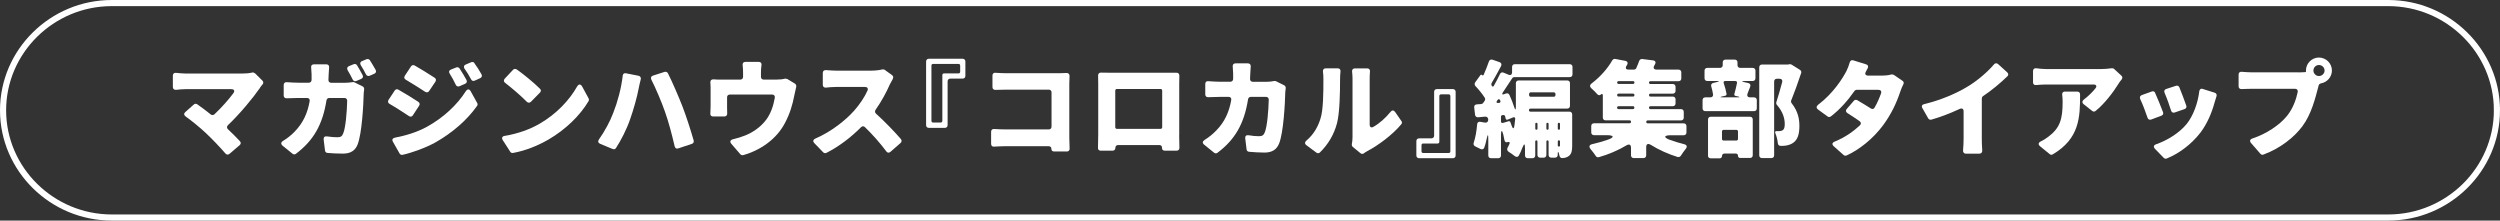 <?xml version="1.0" encoding="UTF-8"?><svg id="_レイヤー_2" xmlns="http://www.w3.org/2000/svg" viewBox="0 0 408 36"><rect x="0" y="0" width="408" height="36" fill="#333333" stroke="none"/><defs><style>.cls-1{fill:none;stroke:#fff;stroke-miterlimit:10;}.cls-2{fill:#fff;}</style></defs><g id="_レイヤー_1-2"><path class="cls-1" d="M407.5,18c0,9.62-7.98,17.5-17.74,17.5H18.24C8.48,35.5.5,27.62.5,18S8.48.5,18.24.5h371.52c9.76,0,17.74,7.88,17.74,17.5Z"/><path class="cls-2" d="M41.62,11.96l1.22,1.21c.16.18.18.41.02.59-.16.2-.31.36-.4.5v.04c-1.21,1.74-3.29,4.25-5.25,6.12-.22.22-.22.47,0,.68.7.65,1.39,1.35,1.94,1.94.2.2.18.47-.04.65l-1.66,1.42c-.22.18-.47.16-.65-.05-.85-.99-2.18-2.39-3.22-3.36-.88-.83-2.23-1.94-3.29-2.7-.29-.22-.31-.5-.04-.72l1.4-1.24c.14-.13.36-.14.54-.02.63.43,1.4,1.01,2.21,1.66.18.14.41.13.59-.02,1.17-1.1,2.34-2.43,3.09-3.44.29-.4.14-.67-.34-.67h-7.43c-.49,0-1.12.05-1.58.11-.32.02-.52-.16-.52-.47v-1.85c0-.32.22-.5.54-.45.5.05,1.17.11,1.57.11h9.19c.63,0,1.21-.05,1.62-.16.16-.04.34,0,.47.13Z"/><path class="cls-2" d="M54.05,13.51h2.25c.4,0,.85-.04,1.28-.11.09-.02.2,0,.27.04l1.31.65c.2.09.29.29.27.49-.04.23-.07.49-.07.59-.05,1.98-.29,6.64-1.01,8.44-.38.94-1.1,1.46-2.39,1.46-.9,0-1.78-.05-2.52-.11-.22-.02-.38-.18-.4-.4l-.22-1.8c-.04-.36.18-.56.54-.5.61.09,1.22.14,1.71.14.58,0,.77-.2.94-.63.38-.86.61-3.45.65-5.33,0-.27-.18-.45-.45-.45h-2.48c-.23,0-.41.16-.45.38-.63,3.98-2.12,6.57-5,8.74-.16.13-.38.11-.54-.02l-1.62-1.31c-.31-.27-.29-.56.05-.77.65-.4,1.35-.92,1.94-1.55,1.37-1.42,2.09-3.02,2.43-4.97.05-.31-.13-.5-.43-.5h-1.4c-.43,0-1.22.02-1.92.05-.29.02-.49-.16-.49-.45v-1.73c0-.29.2-.47.49-.45.67.05,1.4.09,1.92.09h1.69c.25,0,.43-.18.45-.43v-.92c0-.25-.04-.74-.07-1.15-.04-.31.14-.5.45-.5h2.03c.31,0,.49.2.45.5-.04.4-.05.83-.07,1.1-.02.31-.02.61-.04.92-.02.29.16.49.45.49ZM58.94,12.88l-.79.34c-.22.09-.45.02-.58-.22-.23-.49-.54-1.04-.83-1.53-.16-.29-.09-.56.22-.68l.76-.31c.2-.09.43-.02.54.16.31.5.65,1.12.92,1.62.13.25.04.5-.23.61ZM59.09,9.97l.74-.31c.22-.07.43,0,.54.18.32.49.67,1.1.94,1.58.13.25.04.5-.22.61l-.77.34c-.23.09-.47,0-.59-.22-.23-.49-.56-1.04-.85-1.51-.18-.29-.09-.56.22-.68Z"/><path class="cls-2" d="M65.01,14.63c1.04.58,2.37,1.4,3.27,2,.22.14.27.4.13.61l-1.03,1.58c-.14.23-.4.29-.63.13-.92-.61-2.16-1.42-3.18-2-.25-.14-.32-.4-.16-.65l1.01-1.53c.14-.2.38-.27.59-.14ZM64.44,22.47c1.74-.34,3.53-.85,5.24-1.78,2.68-1.48,4.93-3.58,6.33-5.79.27-.41.58-.41.81,0l1.06,1.91c.09.14.09.32-.02.47-1.64,2.32-4.01,4.37-6.76,5.94-1.62.9-3.92,1.73-5.42,2.05-.18.04-.36-.05-.47-.22l-1.08-1.91c-.2-.34-.07-.59.31-.67ZM67.68,10.69c1.03.58,2.36,1.42,3.27,2.01.22.14.25.4.11.63l-1.03,1.53c-.14.23-.4.27-.63.13-.9-.59-2.16-1.39-3.17-1.98-.27-.14-.32-.4-.16-.65l1.01-1.53c.14-.2.38-.27.59-.14ZM75,11.17c.4.59.81,1.3,1.13,1.89.13.25.04.5-.22.61l-.94.41c-.23.09-.47,0-.58-.23-.36-.74-.61-1.22-.99-1.82-.2-.29-.11-.56.2-.68l.85-.34c.2-.09.43-.02.54.16ZM77.43,10.29v.04c.41.54.83,1.22,1.15,1.8.14.27.05.5-.22.63l-.88.4c-.23.11-.47.04-.59-.2-.4-.74-.67-1.19-1.08-1.75-.18-.29-.11-.56.2-.68l.9-.38c.2-.07.4-.02.52.14Z"/><path class="cls-2" d="M82.37,22.18c2.23-.38,4.17-1.1,5.68-1.98,2.75-1.58,4.89-3.87,6.12-6.06.27-.45.58-.47.85,0l1.04,1.92c.07.13.07.31,0,.43-1.39,2.36-3.74,4.64-6.51,6.26-1.67.97-3.76,1.85-5.83,2.21-.18.04-.36-.04-.45-.2l-1.22-1.89c-.22-.36-.09-.63.32-.7ZM84.32,11.32c1.1.79,2.81,2.16,3.81,3.17.2.18.18.43,0,.61l-1.48,1.51c-.22.2-.47.2-.67,0-.9-.92-2.45-2.25-3.54-3.09-.25-.18-.27-.45-.07-.68l1.35-1.44c.16-.18.4-.2.59-.07Z"/><path class="cls-2" d="M101.62,12.36c.04-.31.25-.47.54-.4l2.07.41c.27.07.41.29.34.58-.14.54-.29,1.21-.34,1.49-.23,1.3-.86,3.53-1.4,5.04-.54,1.58-1.49,3.44-2.3,4.68-.11.18-.32.25-.54.16l-2.05-.85c-.32-.14-.4-.41-.2-.7.94-1.33,1.82-2.95,2.34-4.34.72-1.83,1.3-3.96,1.55-6.08ZM106.3,12.99c-.14-.29-.04-.56.27-.65l1.89-.61c.22-.05.43.02.54.22.74,1.46,1.8,3.94,2.36,5.38.54,1.37,1.35,3.85,1.85,5.61.05.25-.05.47-.31.54l-2.21.74c-.29.11-.5-.04-.58-.32-.47-2.01-.97-3.92-1.58-5.65-.56-1.6-1.51-3.85-2.23-5.25Z"/><path class="cls-2" d="M128.43,12.86l1.31.79c.18.13.25.34.2.54-.11.43-.22.94-.27,1.21-.34,1.78-.77,3.17-1.57,4.68-1.35,2.59-3.94,4.43-6.82,5.24-.16.04-.34-.02-.45-.14l-1.46-1.69c-.31-.36-.2-.65.25-.76.7-.16,1.44-.4,2.01-.63,1.24-.5,2.54-1.37,3.45-2.61.74-1.03,1.13-2.21,1.37-3.54.05-.31-.13-.52-.43-.52h-6.91c-.27,0-.45.18-.45.45v1.73c0,.27,0,.59.02.88.02.32-.16.52-.47.52h-1.83c-.31,0-.49-.2-.45-.5.02-.36.04-.76.04-1.12v-2.93c0-.25,0-.63-.04-.97-.02-.36.18-.56.54-.54.4.04.77.04,1.24.04h3.11c.27,0,.45-.18.45-.45v-.7c0-.43-.02-.72-.07-1.22-.04-.32.14-.52.45-.52h2.18c.31,0,.49.2.45.5-.07.52-.09.81-.09,1.24v.7c0,.27.18.45.45.45h2.05c.59,0,1.03-.05,1.35-.14.11-.04.27-.02.38.04Z"/><path class="cls-2" d="M144.04,11.33c.13-.02.27,0,.38.09l1.17.85c.2.14.25.4.11.59v.04c-.14.27-.34.59-.47.86-.52,1.19-1.33,2.73-2.34,4.17-.14.22-.11.45.07.61,1.44,1.3,3.11,3.04,4.07,4.16.16.2.14.45-.05.63l-1.67,1.46c-.23.2-.49.16-.67-.09-.97-1.31-2.18-2.68-3.47-3.94-.2-.2-.45-.2-.65,0-1.64,1.66-3.63,3.17-5.65,4.19-.16.09-.38.05-.52-.09l-1.44-1.49c-.29-.31-.22-.59.16-.76,2.54-1.08,4.95-2.99,6.33-4.55.94-1.06,1.74-2.28,2.18-3.29.14-.34-.04-.58-.4-.58h-4.7c-.56,0-1.21.05-1.71.11-.29.02-.49-.16-.49-.45v-1.94c0-.31.2-.49.52-.47.58.05,1.3.09,1.67.09h5.7c.72,0,1.39-.09,1.82-.2h.04Z"/><path class="cls-2" d="M157.1,12.83h-2c-.27,0-.45.18-.45.45v7.14c0,.27-.18.45-.45.45h-2.61c-.27,0-.45-.18-.45-.45v-10.38c0-.27.18-.45.45-.45h5.51c.27,0,.45.18.45.45v2.34c0,.27-.18.45-.45.45ZM156.44,10.43h-4.16c-.16,0-.27.11-.27.27v9.03c0,.16.11.27.27.27h1.24c.16,0,.27-.11.27-.27v-7.48c0-.16.11-.27.27-.27h2.37c.16,0,.27-.11.27-.27v-1.01c0-.16-.11-.27-.27-.27Z"/><path class="cls-2" d="M174.1,24.72h-2.1c-.25,0-.43-.18-.41-.43,0-.25-.18-.43-.43-.43h-7.07c-.49,0-1.24.04-1.84.07-.31.04-.5-.14-.5-.45v-1.98c0-.29.2-.47.49-.45.56.04,1.17.07,1.78.07h7.14c.27,0,.45-.18.45-.45v-5.59c0-.27-.18-.45-.45-.45h-6.94c-.58,0-1.24.02-1.76.04-.29.02-.49-.16-.49-.45v-1.89c0-.31.2-.49.5-.45.59.04,1.28.07,1.74.07h8.73l1.12-.04c.31,0,.49.18.49.49-.02.4-.04.85-.04,1.22v8.87c0,.45.02,1.13.05,1.75.02.29-.16.49-.45.49Z"/><path class="cls-2" d="M192.44,22.04c0,.5.02,1.51.04,2.1,0,.27-.18.45-.45.45h-1.94c-.29,0-.47-.18-.45-.47.02-.27-.16-.45-.45-.45h-6.71c-.27,0-.45.18-.45.45,0,.29-.18.47-.45.47h-1.94c-.29,0-.47-.18-.45-.47.02-.56.04-1.49.04-2.12v-8.29c0-.4,0-.92-.02-1.39,0-.29.18-.49.47-.47.56,0,1.1.02,1.49.02h10.83c.29-.02.47.18.47.47-.02.45-.02.94-.02,1.37v8.33ZM189.4,14.52h-7.12c-.16,0-.27.11-.27.27v5.97c0,.16.11.27.27.27h7.12c.16,0,.27-.11.27-.27v-5.97c0-.16-.11-.27-.27-.27Z"/><path class="cls-2" d="M208.02,13.22c.07,0,.18,0,.25.05l1.31.65c.18.09.27.29.25.49-.04.23-.07.49-.07.59-.05,1.96-.29,6.62-1.01,8.42-.38.95-1.1,1.48-2.39,1.48-.9,0-1.78-.07-2.52-.13-.22-.02-.38-.18-.4-.4l-.22-1.8c-.04-.36.18-.56.54-.5.61.11,1.22.16,1.71.16.58,0,.77-.22.94-.63.38-.88.61-3.47.65-5.34,0-.27-.18-.45-.45-.45h-2.48c-.23,0-.41.16-.45.4-.63,3.98-2.12,6.57-5,8.73-.16.13-.38.11-.54-.02l-1.62-1.31c-.32-.25-.29-.54.05-.76.65-.41,1.35-.94,1.94-1.57,1.37-1.4,2.09-3.02,2.43-4.97.05-.31-.13-.5-.43-.5h-1.4c-.43,0-1.22.02-1.92.05-.29.02-.49-.16-.49-.45v-1.71c0-.31.2-.49.5-.45.67.05,1.39.09,1.91.09h1.69c.25,0,.43-.18.45-.43v-.92c0-.25-.04-.74-.07-1.15-.02-.31.14-.5.47-.5h2c.32,0,.49.2.47.5-.04.4-.05.83-.07,1.1-.02.31-.02.61-.04.92-.02.29.16.49.45.49h2.25c.38,0,.83-.04,1.24-.13h.07Z"/><path class="cls-2" d="M214.85,24.92l-1.64-1.22c-.31-.23-.29-.52,0-.76,1.22-1.03,1.89-2.3,2.27-3.51.49-1.4.5-4.37.5-6.51,0-.5-.02-.86-.07-1.19-.05-.34.11-.58.47-.58h1.94c.31,0,.49.22.45.52-.04.32-.07.77-.07,1.21,0,2.1-.05,5.51-.5,7.23-.49,1.85-1.44,3.45-2.79,4.77-.16.16-.4.16-.56.04ZM222.04,25.01l-1.26-1.03c-.13-.11-.18-.27-.16-.43v-.04c.07-.34.11-.72.11-1.13v-9.64c0-.38-.04-.76-.07-1.04-.04-.32.13-.54.47-.54h2c.31,0,.49.22.45.52-.02.29-.05.68-.05,1.08v7.57c0,.4.25.58.59.38.97-.54,1.98-1.42,2.82-2.46.23-.29.52-.29.74.02l1.03,1.49c.13.16.11.38-.02.52-1.4,1.69-3.76,3.45-5.56,4.39-.25.13-.41.25-.56.36-.16.13-.38.11-.52-.02Z"/><path class="cls-2" d="M231.6,22.58h2c.27,0,.45-.18.45-.45v-7.14c0-.27.18-.45.45-.45h2.61c.27,0,.45.18.45.45v10.38c0,.27-.18.45-.45.45h-5.51c-.27,0-.45-.18-.45-.45v-2.34c0-.27.18-.45.45-.45ZM232.26,24.97h4.17c.16,0,.27-.11.27-.27v-9.03c0-.16-.11-.27-.27-.27h-1.26c-.16,0-.27.11-.27.27v7.48c0,.16-.11.27-.27.27h-2.37c-.16,0-.27.11-.27.27v1.01c0,.16.11.27.27.27Z"/><path class="cls-2" d="M256.19,12.59h-9.05c-.14,0-.29.07-.36.2-.49.72-.99,1.49-1.49,2.25-.23.34-.13.47.25.31l.23-.09c.23-.09.45,0,.56.22.31.65.58,1.35.79,2.01.16.5.25.5.27-.02v-3.89c0-.27.18-.45.45-.45h7.93c.27,0,.45.18.45.45v3.69c0,.27-.18.45-.45.45h-5.99c-.14,0-.25.11-.25.23v.04c-.02.13.09.23.23.23h6.37c.27,0,.45.18.45.45v5.11c0,.77-.09,1.31-.52,1.66-.32.25-.68.34-1.08.36-.23.02-.41-.14-.47-.36l-.09-.38c-.11-.38-.2-.36-.2.04v.18c0,.27-.18.45-.45.45h-.59c-.27,0-.45-.18-.45-.45v-2.19c0-.11-.07-.18-.18-.18s-.18.07-.18.18v2.19c0,.27-.18.45-.45.45h-.56c-.27,0-.45-.18-.45-.45v-2.19c0-.11-.07-.18-.18-.18s-.18.07-.18.18v2.28c0,.27-.18.45-.45.45h-.77c-.27,0-.45-.18-.45-.45v-1.08c0-.94-.13-.94-.47-.09-.14.41-.32.79-.52,1.15-.16.31-.45.32-.7.11-.29-.23-.65-.49-.95-.67-.27-.16-.34-.43-.2-.7.11-.18.2-.38.29-.58.13-.29,0-.41-.27-.32-.29.11-.49-.04-.54-.34-.04-.27-.11-.56-.18-.88-.2-.81-.38-.77-.38.07v3.33c0,.27-.18.45-.45.45h-1.17c-.27,0-.45-.18-.45-.45v-2.5c0-1.08-.07-1.08-.31-.04-.09.45-.2.86-.34,1.24-.09.29-.36.38-.65.23-.25-.14-.56-.27-.81-.4-.25-.11-.36-.34-.27-.61.29-.85.47-1.94.56-3,.02-.31.23-.47.52-.41l.77.13c.31.05.52-.16.52-.49,0-.29-.2-.5-.49-.49l-1.17.11c-.25.02-.45-.14-.49-.4l-.14-1.21c-.04-.29.14-.49.43-.5l.68-.05c.13,0,.27-.07.34-.16l.27-.4c.09-.14.09-.32,0-.47-.4-.63-.97-1.33-1.53-1.92-.14-.16-.16-.4-.04-.58l.85-1.17c.07-.11.2-.13.27-.04t.02.02c.09.09.2.05.25-.05.31-.72.63-1.49.86-2.18.09-.25.32-.38.58-.29l1.15.4c.29.11.4.36.25.65-.52.95-1.04,1.96-1.53,2.75-.09.16-.07.34.04.49.09.14.22.13.31-.02.38-.67.72-1.33,1.01-1.94.11-.23.34-.32.58-.22l.76.32c.38.18.63.02.63-.4v-.85c0-.27.18-.45.45-.45h8.96c.27,0,.45.18.45.45v1.21c0,.27-.18.45-.45.45ZM244.51,16.8h.11c.22-.02.31-.16.23-.36-.02-.02-.02-.05-.02-.07-.11-.23-.29-.25-.43-.04-.04.04-.05.07-.09.13-.16.22-.09.36.2.34ZM245.3,20.06l.88-.27c.14-.04.27.02.32.16l.22.61c.18.5.36.5.43-.04.05-.36.09-.72.13-1.1.02-.25-.13-.36-.38-.25l-.81.34c-.2.09-.34,0-.38-.2-.02-.11-.04-.22-.07-.32-.04-.14-.14-.22-.29-.22l-.16.02c-.14.02-.23.13-.23.27v.74c0,.22.14.32.34.25ZM253.58,15.07h-3.76c-.16,0-.27.11-.27.27v.18c0,.16.11.27.27.27h3.76c.16,0,.27-.11.27-.27v-.18c0-.16-.11-.27-.27-.27ZM250.74,20.04c-.11,0-.18.07-.18.18v.77c0,.11.07.18.18.18s.18-.07.18-.18v-.77c0-.11-.07-.18-.18-.18ZM252.55,21.17c.11,0,.18-.07.18-.18v-.77c0-.11-.07-.18-.18-.18s-.18.07-.18.18v.77c0,.11.07.18.18.18ZM254.59,20.99v-.77c0-.11-.07-.18-.18-.18s-.18.07-.18.18v.77c0,.11.07.18.18.18s.18-.07.18-.18ZM254.35,23.91h.11c.09,0,.13-.04.13-.18v-.65c0-.11-.07-.18-.18-.18s-.18.07-.18.18v.7c0,.07.05.13.13.13Z"/><path class="cls-2" d="M274.78,22.07h-2.09c-1.17,0-1.24.36-.16.76.76.27,1.53.5,2.3.7.49.11.58.41.25.81-.27.34-.56.74-.77,1.08-.11.16-.31.25-.52.2-1.51-.47-3.06-1.15-4.41-2-.45-.25-.72-.11-.72.4v1.33c0,.27-.18.45-.45.45h-1.58c-.27,0-.45-.18-.45-.45v-1.24c0-.5-.27-.65-.72-.4-1.39.83-2.99,1.51-4.53,1.94-.2.05-.4-.02-.5-.2-.23-.34-.54-.76-.85-1.12-.31-.4-.22-.68.27-.81.85-.18,1.71-.43,2.54-.72,1.12-.38,1.04-.74-.16-.74h-2.09c-.27,0-.45-.18-.45-.45v-1.04c0-.27.18-.45.45-.45h5.81c.14,0,.23-.09.23-.25,0-.14-.09-.23-.23-.23h-3.92c-.27,0-.45-.18-.45-.45v-3.62c0-.25-.13-.31-.32-.14s-.41.13-.58-.05c-.27-.32-.63-.67-.95-.95-.31-.27-.31-.56.02-.81,1.51-1.15,2.66-2.52,3.38-3.78.11-.16.29-.27.49-.22l1.62.31c.36.07.49.34.29.67l-.07.11c-.25.4-.13.65.34.65h.86c.16,0,.32-.11.4-.25v-.04c.18-.38.32-.76.45-1.12.09-.22.27-.34.5-.32l1.74.22c.4.04.54.31.34.65l-.09.16c-.25.43-.11.7.4.7h3.54c.27,0,.45.18.45.45v.99c0,.27-.18.45-.45.45h-4.59c-.14,0-.23.09-.23.23s.09.23.23.23h3.65c.27,0,.45.18.45.45v.67c0,.27-.18.45-.45.45h-3.63c-.16,0-.25.09-.25.23,0,.16.09.25.25.25h3.63c.27,0,.45.18.45.45v.67c0,.27-.18.45-.45.45h-3.63c-.16,0-.25.09-.25.23,0,.16.09.25.25.25h4.97c.27,0,.45.18.45.45v.94c0,.27-.18.45-.45.45h-5.42c-.16,0-.25.09-.25.23,0,.16.09.25.25.25h5.86c.27,0,.45.18.45.45v1.04c0,.27-.18.45-.45.45ZM266.74,13.47c0-.14-.09-.23-.23-.23h-2.36c-.14,0-.23.09-.23.23s.09.23.23.23h2.36c.14,0,.23-.09.23-.23ZM266.74,15.51c0-.14-.09-.23-.23-.23h-2.34c-.16,0-.25.09-.25.23,0,.16.09.25.25.25h2.34c.14,0,.23-.09.23-.25ZM263.91,17.56c0,.16.09.25.25.25h2.34c.14,0,.23-.09.23-.25,0-.14-.09-.23-.23-.23h-2.34c-.16,0-.25.09-.25.23Z"/><path class="cls-2" d="M284.81,13.44l.5.11c.31.07.43.31.32.61-.14.38-.29.76-.43,1.1-.14.38.02.63.43.63h.63c.27,0,.45.18.45.45v1.35c0,.27-.18.45-.45.45h-7.95c-.27,0-.45-.18-.45-.45v-1.35c0-.27.18-.45.45-.45h.83c.29,0,.47-.2.43-.49-.07-.4-.16-.86-.29-1.28-.09-.29.04-.52.34-.59l.47-.11c.58-.11.58-.2-.02-.2h-1.44c-.27,0-.45-.18-.45-.45v-1.24c0-.27.18-.45.45-.45h2.07c.27,0,.45-.18.45-.45v-.45c0-.27.18-.45.45-.45h1.51c.27,0,.45.18.45.45v.45c0,.27.18.45.45.45h2.03c.27,0,.45.18.45.45v1.24c0,.27-.18.45-.45.45h-1.22c-.65,0-.65.09-.02.22ZM278.75,25.38v-5.88c0-.27.18-.45.45-.45h6.4c.27,0,.45.18.45.45v5.83c0,.27-.18.45-.45.45h-1.6c-.22,0-.36-.14-.36-.36s-.14-.36-.36-.36h-1.85c-.23,0-.4.16-.4.4,0,.22-.16.38-.38.38h-1.46c-.27,0-.45-.18-.45-.45ZM283.21,13.22h-1.64c-.25,0-.34.14-.25.38.2.58.36,1.21.45,1.71.02.16-.05.27-.2.31l-.47.11c-.43.09-.43.16.02.16h2.45c.4,0,.41-.05.04-.16l-.36-.07c-.18-.04-.25-.18-.2-.34.16-.54.32-1.21.43-1.78.04-.18-.07-.31-.27-.31ZM283.37,21.19h-2.07c-.16,0-.27.11-.27.27v1.21c0,.16.11.27.27.27h2.07c.16,0,.27-.11.27-.27v-1.21c0-.16-.11-.27-.27-.27ZM292.06,10.49c.11-.02.23,0,.32.05l1.37.86c.18.11.27.31.2.52-.5,1.51-1.1,3.18-1.62,4.46-.07.14-.04.34.07.47,1.1,1.4,1.26,2.68,1.26,3.72,0,1.39-.31,2.23-.99,2.72-.34.25-.76.4-1.21.47-.25.04-.54.05-.85.05-.27,0-.45-.18-.47-.45-.05-.52-.2-1.13-.41-1.64-.09-.22,0-.32.22-.32.14,0,.25.02.38,0h.04c.2,0,.4-.04.54-.13.27-.16.36-.49.36-1.04,0-.81-.25-1.94-1.28-3.11-.11-.13-.14-.31-.09-.45.31-.94.65-2.16.95-3.26.09-.32-.09-.56-.43-.56h-.43c-.27,0-.45.18-.45.45v12.05c0,.27-.18.45-.45.45h-1.53c-.27,0-.45-.18-.45-.45v-14.37c0-.27.18-.45.45-.45h4.26l.07-.02h.04l.09-.04h.04Z"/><path class="cls-2" d="M309.06,12.21l1.42.97c.22.14.27.38.14.59-.16.32-.34.72-.45,1.06-.7,2.1-1.55,3.83-2.81,5.56-1.75,2.37-4.03,4.08-5.99,4.98-.16.07-.36.05-.49-.07l-1.6-1.42c-.34-.31-.29-.59.14-.77,1.75-.72,3.06-1.67,4.12-2.66.23-.22.2-.49-.05-.67-.61-.43-1.28-.88-2-1.33-.27-.18-.31-.45-.09-.68l1.15-1.33c.14-.16.36-.2.56-.09.77.45,1.53.92,2.21,1.35.23.14.49.11.61-.14.45-.77.81-1.62,1.06-2.34.11-.32-.07-.56-.43-.56h-3.54c-.14,0-.29.07-.38.2-1.03,1.48-2.41,3.06-3.85,4.14-.16.13-.38.13-.54,0l-1.55-1.13c-.31-.23-.29-.52,0-.76,2.54-1.91,4.08-4.43,4.64-5.52.22-.45.4-.92.54-1.42.09-.29.31-.41.58-.32l2.09.65c.31.09.41.36.25.65-.11.18-.2.36-.29.54-.22.38-.05.65.38.65h2.27c.45,0,1.03-.05,1.46-.18.14-.04.31-.02.43.07Z"/><path class="cls-2" d="M323.43,16.05v6.57c0,.56.02,1.31.07,1.87.04.36-.14.59-.5.59h-2.16c-.31,0-.49-.22-.47-.52.05-.56.09-1.35.09-1.94v-4.43c0-.43-.25-.59-.65-.41-1.46.68-3.08,1.31-4.62,1.75-.2.05-.4-.04-.5-.2l-.95-1.67c-.2-.32-.07-.59.29-.67,2.82-.67,5.43-1.83,7.23-2.95,1.57-.97,3.13-2.32,4.16-3.53.18-.22.45-.25.67-.05l1.49,1.35c.22.2.22.45.02.65-1.22,1.17-2.54,2.27-3.96,3.22-.11.07-.2.22-.2.38Z"/><path class="cls-2" d="M345.05,11.28l1.15,1.06c.2.16.22.41.05.63-.2.23-.4.5-.5.68-.83,1.35-2.3,3.31-3.76,4.46-.16.14-.38.13-.54,0l-1.39-1.1c-.29-.23-.27-.52.02-.76.77-.58,1.46-1.28,1.91-1.85.27-.34.11-.61-.32-.61h-7.72c-.59,0-1.04.04-1.66.09-.31.04-.5-.14-.5-.45v-1.84c0-.31.22-.49.52-.45.54.07,1.08.13,1.64.13h8.87c.47,0,1.31-.05,1.8-.13.16-.02.32.02.43.13ZM337.01,14.95h2.01c.27,0,.45.18.45.45,0,3.76-.09,7.21-4.46,9.79-.16.11-.36.09-.5-.04l-1.55-1.26c-.38-.32-.32-.61.13-.83.38-.18.77-.41,1.19-.74,1.91-1.42,2.34-2.88,2.34-5.67,0-.41-.02-.79-.07-1.19-.04-.31.14-.52.47-.52Z"/><path class="cls-2" d="M351.71,15.15c.41.9.95,2.25,1.3,3.17.09.25-.02.47-.27.56l-1.67.63c-.27.09-.5-.02-.59-.29-.29-.86-.79-2.21-1.19-3.04-.13-.31-.04-.56.27-.67l1.62-.58c.23-.09.45,0,.54.22ZM359.5,14.52l1.94.61c.27.09.38.32.29.59-.14.41-.23.74-.32,1.04-.45,1.64-1.17,3.38-2.28,4.86-1.53,1.98-3.54,3.44-5.52,4.25-.16.07-.36.02-.49-.11l-1.42-1.46c-.32-.34-.23-.63.22-.77,1.69-.59,3.72-1.78,4.97-3.33,1.03-1.3,1.8-3.33,2.03-5.29.04-.34.27-.5.59-.4ZM355.67,14.25c.32.79.85,2.16,1.13,2.99.09.25-.02.47-.27.56l-1.62.56c-.27.09-.5-.02-.59-.31-.25-.81-.68-2.03-1.06-2.9-.13-.29-.02-.54.27-.63l1.6-.52c.22-.07.45.02.54.25Z"/><path class="cls-2" d="M375.2,11.82c.27,0,.63-.02,1.01-.05.02,0,.05,0,.07-.02.04-.02.05-.05.07-.11v-.04l-.02-.07v-.04c.02-1.17.97-2.1,2.12-2.1s2.12.95,2.12,2.12c0,1.04-.77,1.91-1.76,2.09-.18.04-.34.14-.4.32l-.11.43c-.43,1.6-1.06,4.26-2.54,6.24-1.35,1.82-3.58,3.6-6.37,4.64-.18.07-.36.02-.49-.13l-1.53-1.76c-.27-.32-.18-.61.23-.74,2.28-.76,4.39-2.16,5.61-3.65.97-1.17,1.51-2.66,1.78-3.94.05-.31-.13-.52-.43-.52h-7c-.59,0-1.24.04-1.73.05-.29.02-.49-.16-.49-.45v-1.92c0-.31.2-.49.5-.45.56.04,1.3.09,1.71.09h7.61ZM379.37,11.51c0-.49-.41-.9-.92-.9s-.9.41-.9.9.41.9.9.9.92-.4.92-.9Z"/></g></svg>